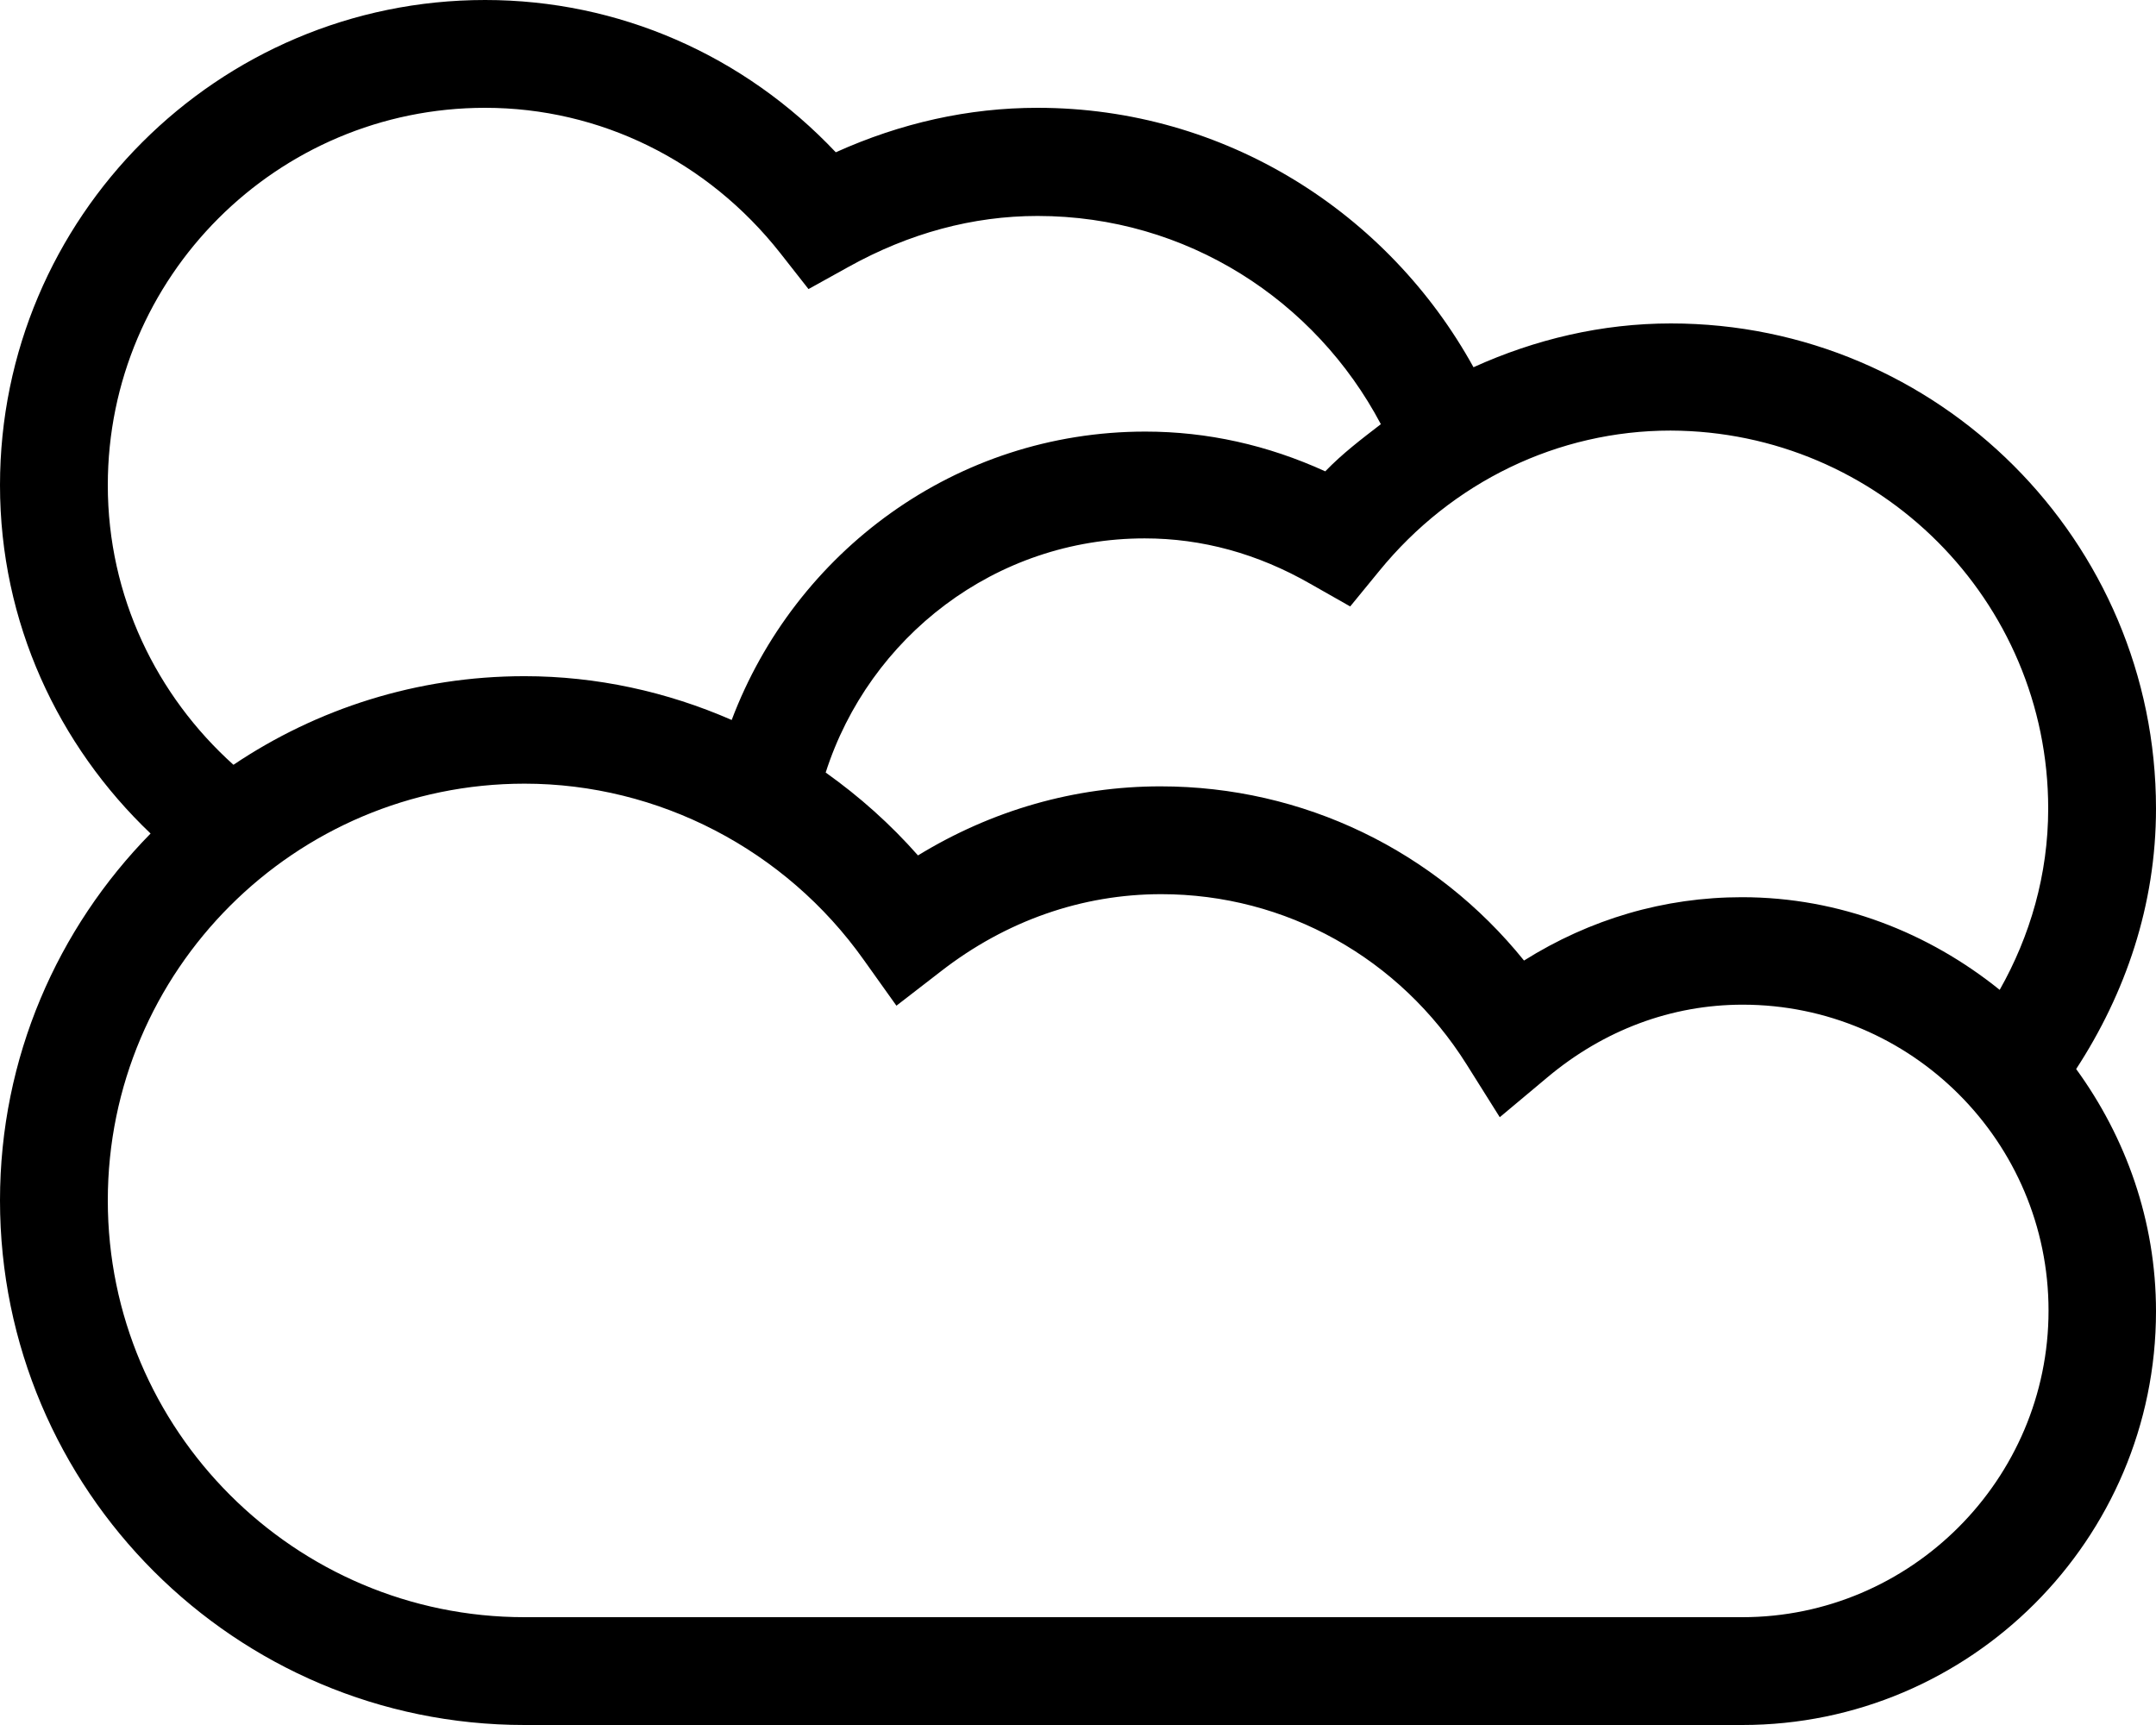<svg xmlns="http://www.w3.org/2000/svg" viewBox="0 0 640 512"><!-- Font Awesome Pro 5.15.4 by @fontawesome - https://fontawesome.com License - https://fontawesome.com/license (Commercial License) --><path d="M640 240c0-79.4-64.6-144-144-144-20.5 0-40.3 4.7-58.6 13-25.2-45.7-73.6-77-129.4-77-20.5 0-40.6 4.5-59.9 13.2C220.8 16.3 183.6 0 144 0 64.6 0 0 64.6 0 144c0 40.8 17.3 77.3 44.7 103.4C17.1 275.5 0 313.9 0 356.3 0 442.2 69.8 512 155.7 512h361.5c67.7 0 122.8-55.1 122.8-122.8 0-26.9-9-51.7-23.7-71.9 14.6-22.4 23.7-48.6 23.7-77.3zm-32 0c0 19.6-5.4 37.9-14.4 53.8-21-16.9-47.4-27.5-76.5-27.5-23.1 0-45.1 6.5-64.7 18.8-26.3-32.6-65.5-51.7-107.9-51.7-25.5 0-50.1 7.1-72 20.5-8.2-9.3-17.4-17.5-27.4-24.6 12.9-40.2 50.3-69.5 94.7-69.5 17 0 33.5 4.5 49.2 13.5l11.8 6.7 8.6-10.5c21.6-26.5 53.1-41.7 86.5-41.7C557.8 128 608 178.2 608 240zM32 144C32 82.2 82.2 32 144 32c34.1 0 66 15.7 87.6 43.1l8.4 10.7 11.9-6.6c18-10 36.9-15.1 56.1-15.1 44.3 0 82.5 25.1 101.9 61.8-5.7 4.4-11.4 8.7-16.5 14-17.1-7.8-35-11.8-53.4-11.8-56.4 0-104 35.8-122.8 85.6-19.2-8.4-40.1-13-61.5-13-32 0-61.7 9.7-86.4 26.3C46.5 206.5 32 177 32 144zm485.2 336H155.7C87.5 480 32 424.5 32 356.3s55.5-123.7 123.7-123.7c39.8 0 77.5 19.6 100.7 52.3l9.7 13.6 13.2-10.2c19.3-15 41.9-22.9 65.4-22.9 36.9 0 70.8 18.9 90.7 50.6l9.8 15.6 14.1-11.8c16.8-14.1 36.9-21.6 58-21.6 50.1 0 90.8 40.7 90.8 90.8s-40.9 91-90.9 91z"/></svg>